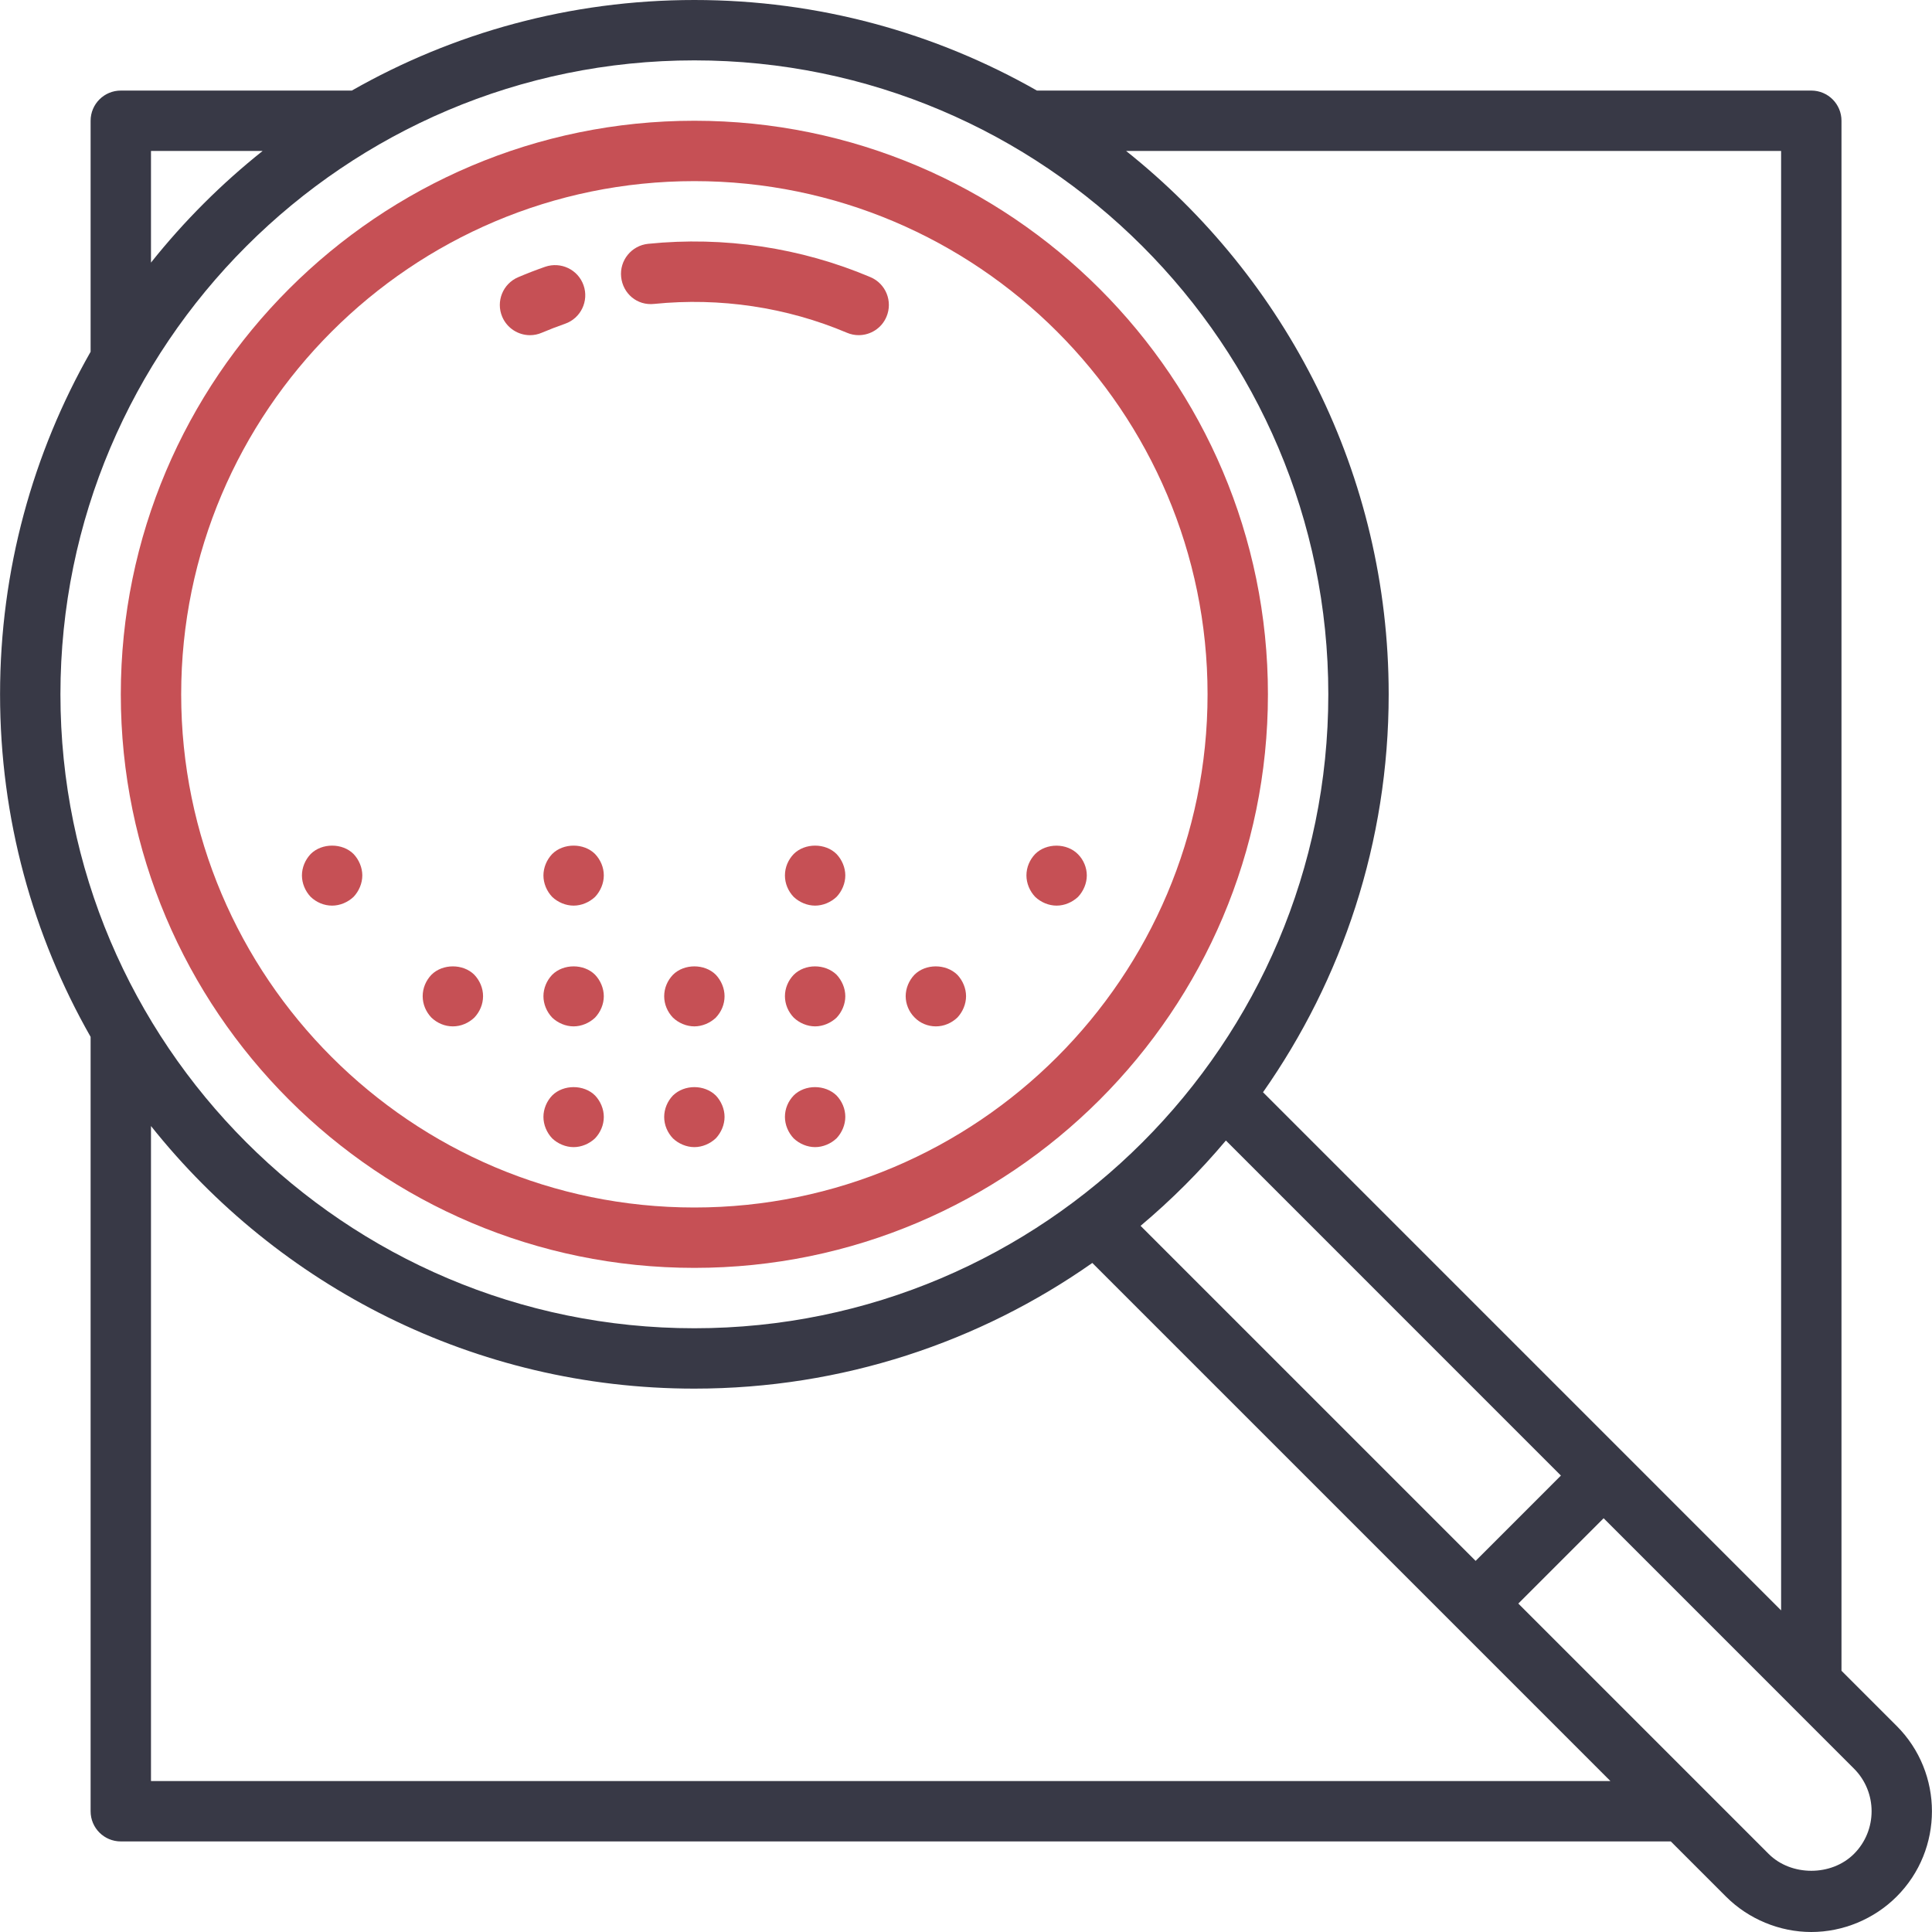 <svg width="100" height="100" viewBox="0 0 100 100" fill="none" xmlns="http://www.w3.org/2000/svg">
<g id="Capa_1" clip-path="url(#clip0_511_1009)">
<g id="Group">
<g id="Group_2">
<g id="Group_3">
<path id="Vector" d="M35.94 65.625C52.311 65.625 65.628 52.308 65.628 35.938C65.628 19.567 52.311 6.25 35.94 6.25C19.57 6.25 6.253 19.567 6.253 35.938C6.253 52.308 19.57 65.625 35.94 65.625ZM35.94 9.375C50.587 9.375 62.503 21.291 62.503 35.938C62.503 50.584 50.587 62.5 35.94 62.5C21.294 62.5 9.378 50.584 9.378 35.938C9.378 21.291 21.294 9.375 35.94 9.375Z" fill="#C65055"/>
<path id="Vector_2" d="M33.864 15.73C37.265 15.387 40.712 15.9 43.837 17.223C44.036 17.308 44.242 17.348 44.447 17.348C45.054 17.347 45.634 16.991 45.884 16.394C46.22 15.598 45.85 14.681 45.054 14.345C41.45 12.817 37.467 12.22 33.547 12.62C32.689 12.708 32.062 13.475 32.15 14.333C32.239 15.192 32.975 15.83 33.864 15.73Z" fill="#C65055"/>
<path id="Vector_3" d="M27.434 17.349C27.637 17.349 27.845 17.308 28.044 17.222C28.439 17.055 28.84 16.9 29.247 16.758C30.061 16.474 30.491 15.581 30.205 14.767C29.922 13.955 29.033 13.528 28.215 13.809C27.745 13.973 27.28 14.153 26.823 14.347C26.028 14.684 25.658 15.603 25.995 16.397C26.248 16.991 26.826 17.349 27.434 17.349Z" fill="#C65055"/>
<path id="Vector_4" d="M98.17 89.333L95.315 86.478V6.25C95.315 5.388 94.617 4.688 93.753 4.688H53.671C48.436 1.706 42.384 0 35.94 0C29.497 0 23.445 1.706 18.21 4.688H6.253C5.389 4.688 4.69 5.388 4.69 6.25V18.207C1.709 23.442 0.003 29.494 0.003 35.938C0.003 42.381 1.709 48.433 4.69 53.668V93.75C4.69 94.614 5.389 95.312 6.253 95.312H86.481L89.336 98.167C90.5 99.331 92.109 100 93.753 100C95.397 100 97.006 99.331 98.17 98.167C100.606 95.733 100.606 91.769 98.17 89.333ZM92.19 7.812V83.353L65.373 56.535C69.469 50.699 71.878 43.595 71.878 35.938C71.878 24.56 66.562 14.402 58.285 7.812H92.19ZM59.036 63.449C60.632 62.107 62.11 60.629 63.452 59.033L80.793 76.375L76.378 80.791L59.036 63.449ZM7.815 7.812H13.595C11.457 9.514 9.518 11.454 7.815 13.592V7.812ZM35.94 3.125C54.033 3.125 68.753 17.844 68.753 35.938C68.753 54.03 54.033 68.75 35.94 68.75C17.848 68.75 3.128 54.03 3.128 35.938C3.128 17.844 17.848 3.125 35.94 3.125ZM7.815 92.188V58.283C14.405 66.56 24.562 71.875 35.94 71.875C43.598 71.875 50.702 69.467 56.538 65.37L83.356 92.188H7.815ZM95.961 95.958C94.795 97.123 92.711 97.123 91.545 95.958L88.245 92.657C88.237 92.649 88.229 92.641 88.221 92.633L78.587 83L83.003 78.584L92.636 88.217C92.644 88.226 92.652 88.234 92.66 88.242L95.96 91.542C97.178 92.759 97.178 94.741 95.961 95.958Z" fill="#383946"/>
<path id="Vector_5" d="M34.831 56.703C34.548 56.998 34.378 57.406 34.378 57.812C34.378 58.234 34.548 58.625 34.831 58.922C35.126 59.203 35.534 59.375 35.94 59.375C36.347 59.375 36.751 59.203 37.05 58.922C37.331 58.625 37.503 58.219 37.503 57.812C37.503 57.406 37.331 56.998 37.05 56.703C36.456 56.125 35.425 56.125 34.831 56.703Z" fill="#C65055"/>
<path id="Vector_6" d="M41.081 56.703C40.798 56.998 40.628 57.389 40.628 57.812C40.628 58.219 40.798 58.625 41.081 58.922C41.376 59.203 41.784 59.375 42.19 59.375C42.597 59.375 43.001 59.203 43.3 58.922C43.581 58.625 43.753 58.219 43.753 57.812C43.753 57.389 43.581 56.998 43.3 56.703C42.706 56.125 41.659 56.125 41.081 56.703Z" fill="#C65055"/>
<path id="Vector_7" d="M28.581 56.703C28.298 56.998 28.128 57.406 28.128 57.812C28.128 58.219 28.298 58.625 28.581 58.922C28.876 59.203 29.284 59.375 29.69 59.375C30.097 59.375 30.501 59.203 30.8 58.922C31.081 58.625 31.253 58.234 31.253 57.812C31.253 57.406 31.081 56.998 30.8 56.703C30.222 56.125 29.159 56.125 28.581 56.703Z" fill="#C65055"/>
<path id="Vector_8" d="M34.831 50.453C34.548 50.75 34.378 51.141 34.378 51.562C34.378 51.984 34.548 52.375 34.831 52.672C35.126 52.953 35.534 53.125 35.94 53.125C36.347 53.125 36.751 52.953 37.05 52.672C37.331 52.375 37.503 51.984 37.503 51.562C37.503 51.156 37.331 50.75 37.05 50.453C36.472 49.875 35.409 49.875 34.831 50.453Z" fill="#C65055"/>
<path id="Vector_9" d="M41.081 50.453C40.798 50.75 40.628 51.141 40.628 51.562C40.628 51.984 40.798 52.375 41.081 52.672C41.376 52.953 41.784 53.125 42.19 53.125C42.597 53.125 43.001 52.953 43.3 52.672C43.581 52.375 43.753 51.969 43.753 51.562C43.753 51.156 43.581 50.75 43.3 50.453C42.706 49.875 41.659 49.875 41.081 50.453Z" fill="#C65055"/>
<path id="Vector_10" d="M28.581 50.453C28.298 50.75 28.128 51.156 28.128 51.562C28.128 51.969 28.298 52.375 28.581 52.672C28.876 52.953 29.284 53.125 29.69 53.125C30.097 53.125 30.501 52.953 30.8 52.672C31.081 52.375 31.253 51.969 31.253 51.562C31.253 51.156 31.081 50.75 30.8 50.453C30.222 49.875 29.159 49.875 28.581 50.453Z" fill="#C65055"/>
<path id="Vector_11" d="M48.44 53.125C48.861 53.125 49.251 52.953 49.55 52.672C49.831 52.375 50.003 51.969 50.003 51.562C50.003 51.156 49.831 50.75 49.55 50.453C48.956 49.875 47.909 49.875 47.331 50.453C47.048 50.75 46.878 51.156 46.878 51.562C46.878 51.969 47.048 52.373 47.331 52.656C47.612 52.953 48.017 53.125 48.44 53.125Z" fill="#C65055"/>
<path id="Vector_12" d="M23.44 53.125C23.861 53.125 24.251 52.953 24.55 52.672C24.831 52.375 25.003 51.984 25.003 51.562C25.003 51.141 24.831 50.75 24.55 50.453C23.972 49.875 22.909 49.875 22.331 50.453C22.048 50.75 21.878 51.141 21.878 51.562C21.878 51.984 22.048 52.375 22.331 52.672C22.626 52.953 23.017 53.125 23.44 53.125Z" fill="#C65055"/>
<path id="Vector_13" d="M41.081 44.203C40.798 44.5 40.628 44.891 40.628 45.312C40.628 45.734 40.798 46.125 41.081 46.422C41.376 46.703 41.784 46.875 42.19 46.875C42.597 46.875 43.001 46.703 43.3 46.422C43.581 46.125 43.753 45.719 43.753 45.312C43.753 44.906 43.581 44.5 43.3 44.203C42.722 43.625 41.659 43.625 41.081 44.203Z" fill="#C65055"/>
<path id="Vector_14" d="M28.581 44.203C28.298 44.5 28.128 44.906 28.128 45.312C28.128 45.719 28.298 46.125 28.581 46.422C28.876 46.703 29.284 46.875 29.69 46.875C30.097 46.875 30.501 46.703 30.8 46.422C31.081 46.125 31.253 45.719 31.253 45.312C31.253 44.891 31.081 44.5 30.8 44.203C30.222 43.625 29.159 43.625 28.581 44.203Z" fill="#C65055"/>
<path id="Vector_15" d="M54.69 46.875C55.097 46.875 55.501 46.703 55.8 46.422C56.081 46.125 56.253 45.719 56.253 45.312C56.253 44.906 56.081 44.5 55.8 44.219C55.222 43.625 54.159 43.625 53.581 44.203C53.298 44.5 53.128 44.891 53.128 45.312C53.128 45.719 53.298 46.125 53.581 46.422C53.876 46.703 54.284 46.875 54.69 46.875Z" fill="#C65055"/>
<path id="Vector_16" d="M18.3 46.422C18.581 46.125 18.753 45.719 18.753 45.312C18.753 44.906 18.581 44.5 18.3 44.203C17.722 43.625 16.659 43.625 16.081 44.203C15.798 44.5 15.628 44.906 15.628 45.312C15.628 45.719 15.798 46.125 16.081 46.422C16.376 46.703 16.767 46.875 17.19 46.875C17.597 46.875 18.001 46.703 18.3 46.422Z" fill="#C65055"/>
</g>
</g>
</g>
</g>
<defs>
<clipPath id="clip0_511_1009">
<rect width="100" height="100" fill="white"/>
</clipPath>
</defs>
</svg>
